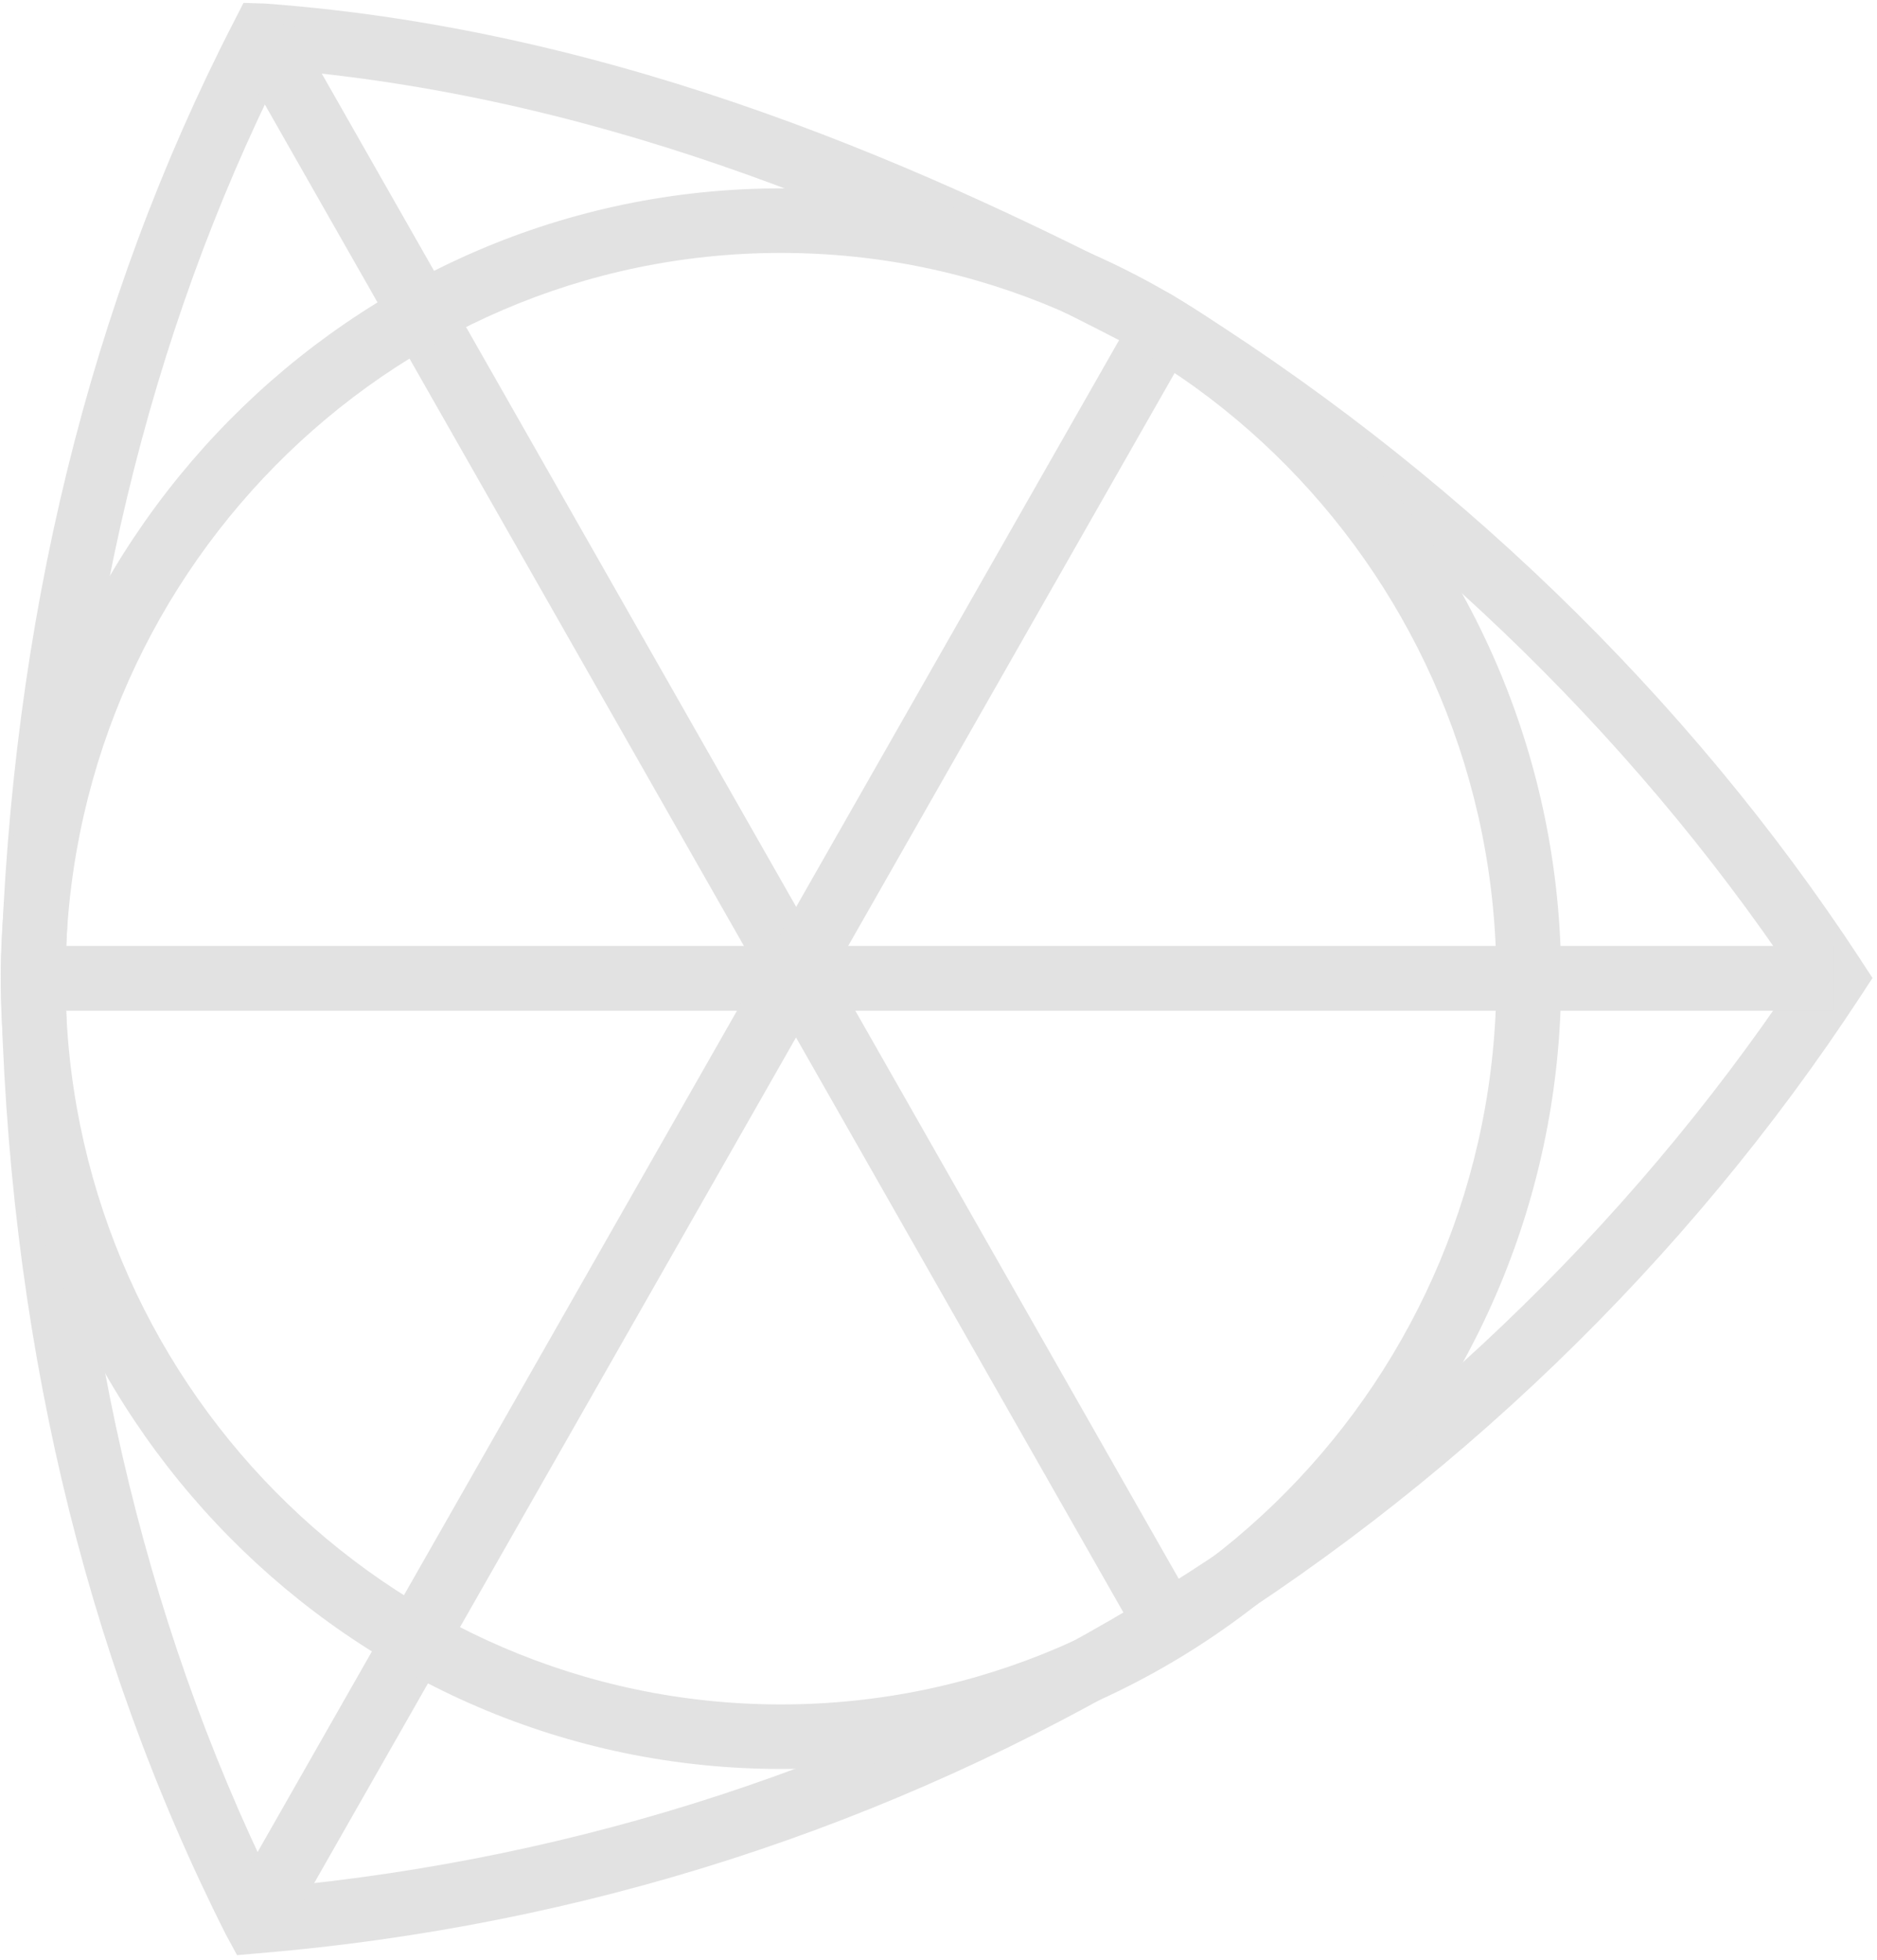 <svg width="250" height="261" viewBox="0 0 250 261" fill="none" xmlns="http://www.w3.org/2000/svg">
<path d="M31.592 260.384L30.089 257.619C11.037 219.875 0.94 176.902 0.098 129.933L0.098 129.572C1.481 82.813 11.938 40.201 31.141 2.908L32.433 0.384L35.318 0.474C83.189 3.99 124.87 22.982 155.882 39.149L156.152 39.299C193.055 62.018 224.729 92.61 247.778 127.739L247.868 127.889L249.4 130.233L247.868 132.577C224.638 168.067 192.995 198.539 156.393 220.686L155.582 221.137C118.409 243.375 77.57 256.507 34.356 260.113L31.592 260.354L31.592 260.384ZM37.542 9.279C19.752 44.739 10.015 85.337 8.693 129.813C9.504 174.408 18.85 215.277 36.55 251.308C77.389 247.492 115.974 234.84 151.284 213.745L152.066 213.294C186.624 192.378 216.705 163.71 239.123 130.263C216.915 97.147 186.774 68.299 151.795 46.722C120.332 30.314 82.287 13.155 37.542 9.279ZM244.111 130.143L244.171 130.113L244.111 130.113L244.111 130.143Z" fill="#E2E2E2"/>
<path d="M244.291 125.966L4.396 125.966L4.396 134.591L244.291 134.591L244.291 125.966Z" fill="#E2E2E2"/>
<path d="M38.768 2.622L31.273 6.89L151.711 218.383L159.206 214.115L38.768 2.622Z" fill="#E2E2E2"/>
<path d="M151.151 41.613L30.267 253.717L37.734 257.973L158.618 45.869L151.151 41.613Z" fill="#E2E2E2"/>
<path d="M104.014 235.561C46.707 235.561 0.098 188.351 0.098 130.323C0.098 72.295 46.707 25.085 104.014 25.085C161.321 25.085 207.93 72.295 207.93 130.323C207.93 188.351 161.321 235.561 104.014 235.561ZM104.014 33.68C51.455 33.68 8.723 77.043 8.723 130.323C8.723 183.603 51.485 226.967 104.014 226.967C156.543 226.967 199.306 183.603 199.306 130.323C199.306 77.043 156.543 33.68 104.014 33.68Z" fill="#E2E2E2"/>
</svg>
